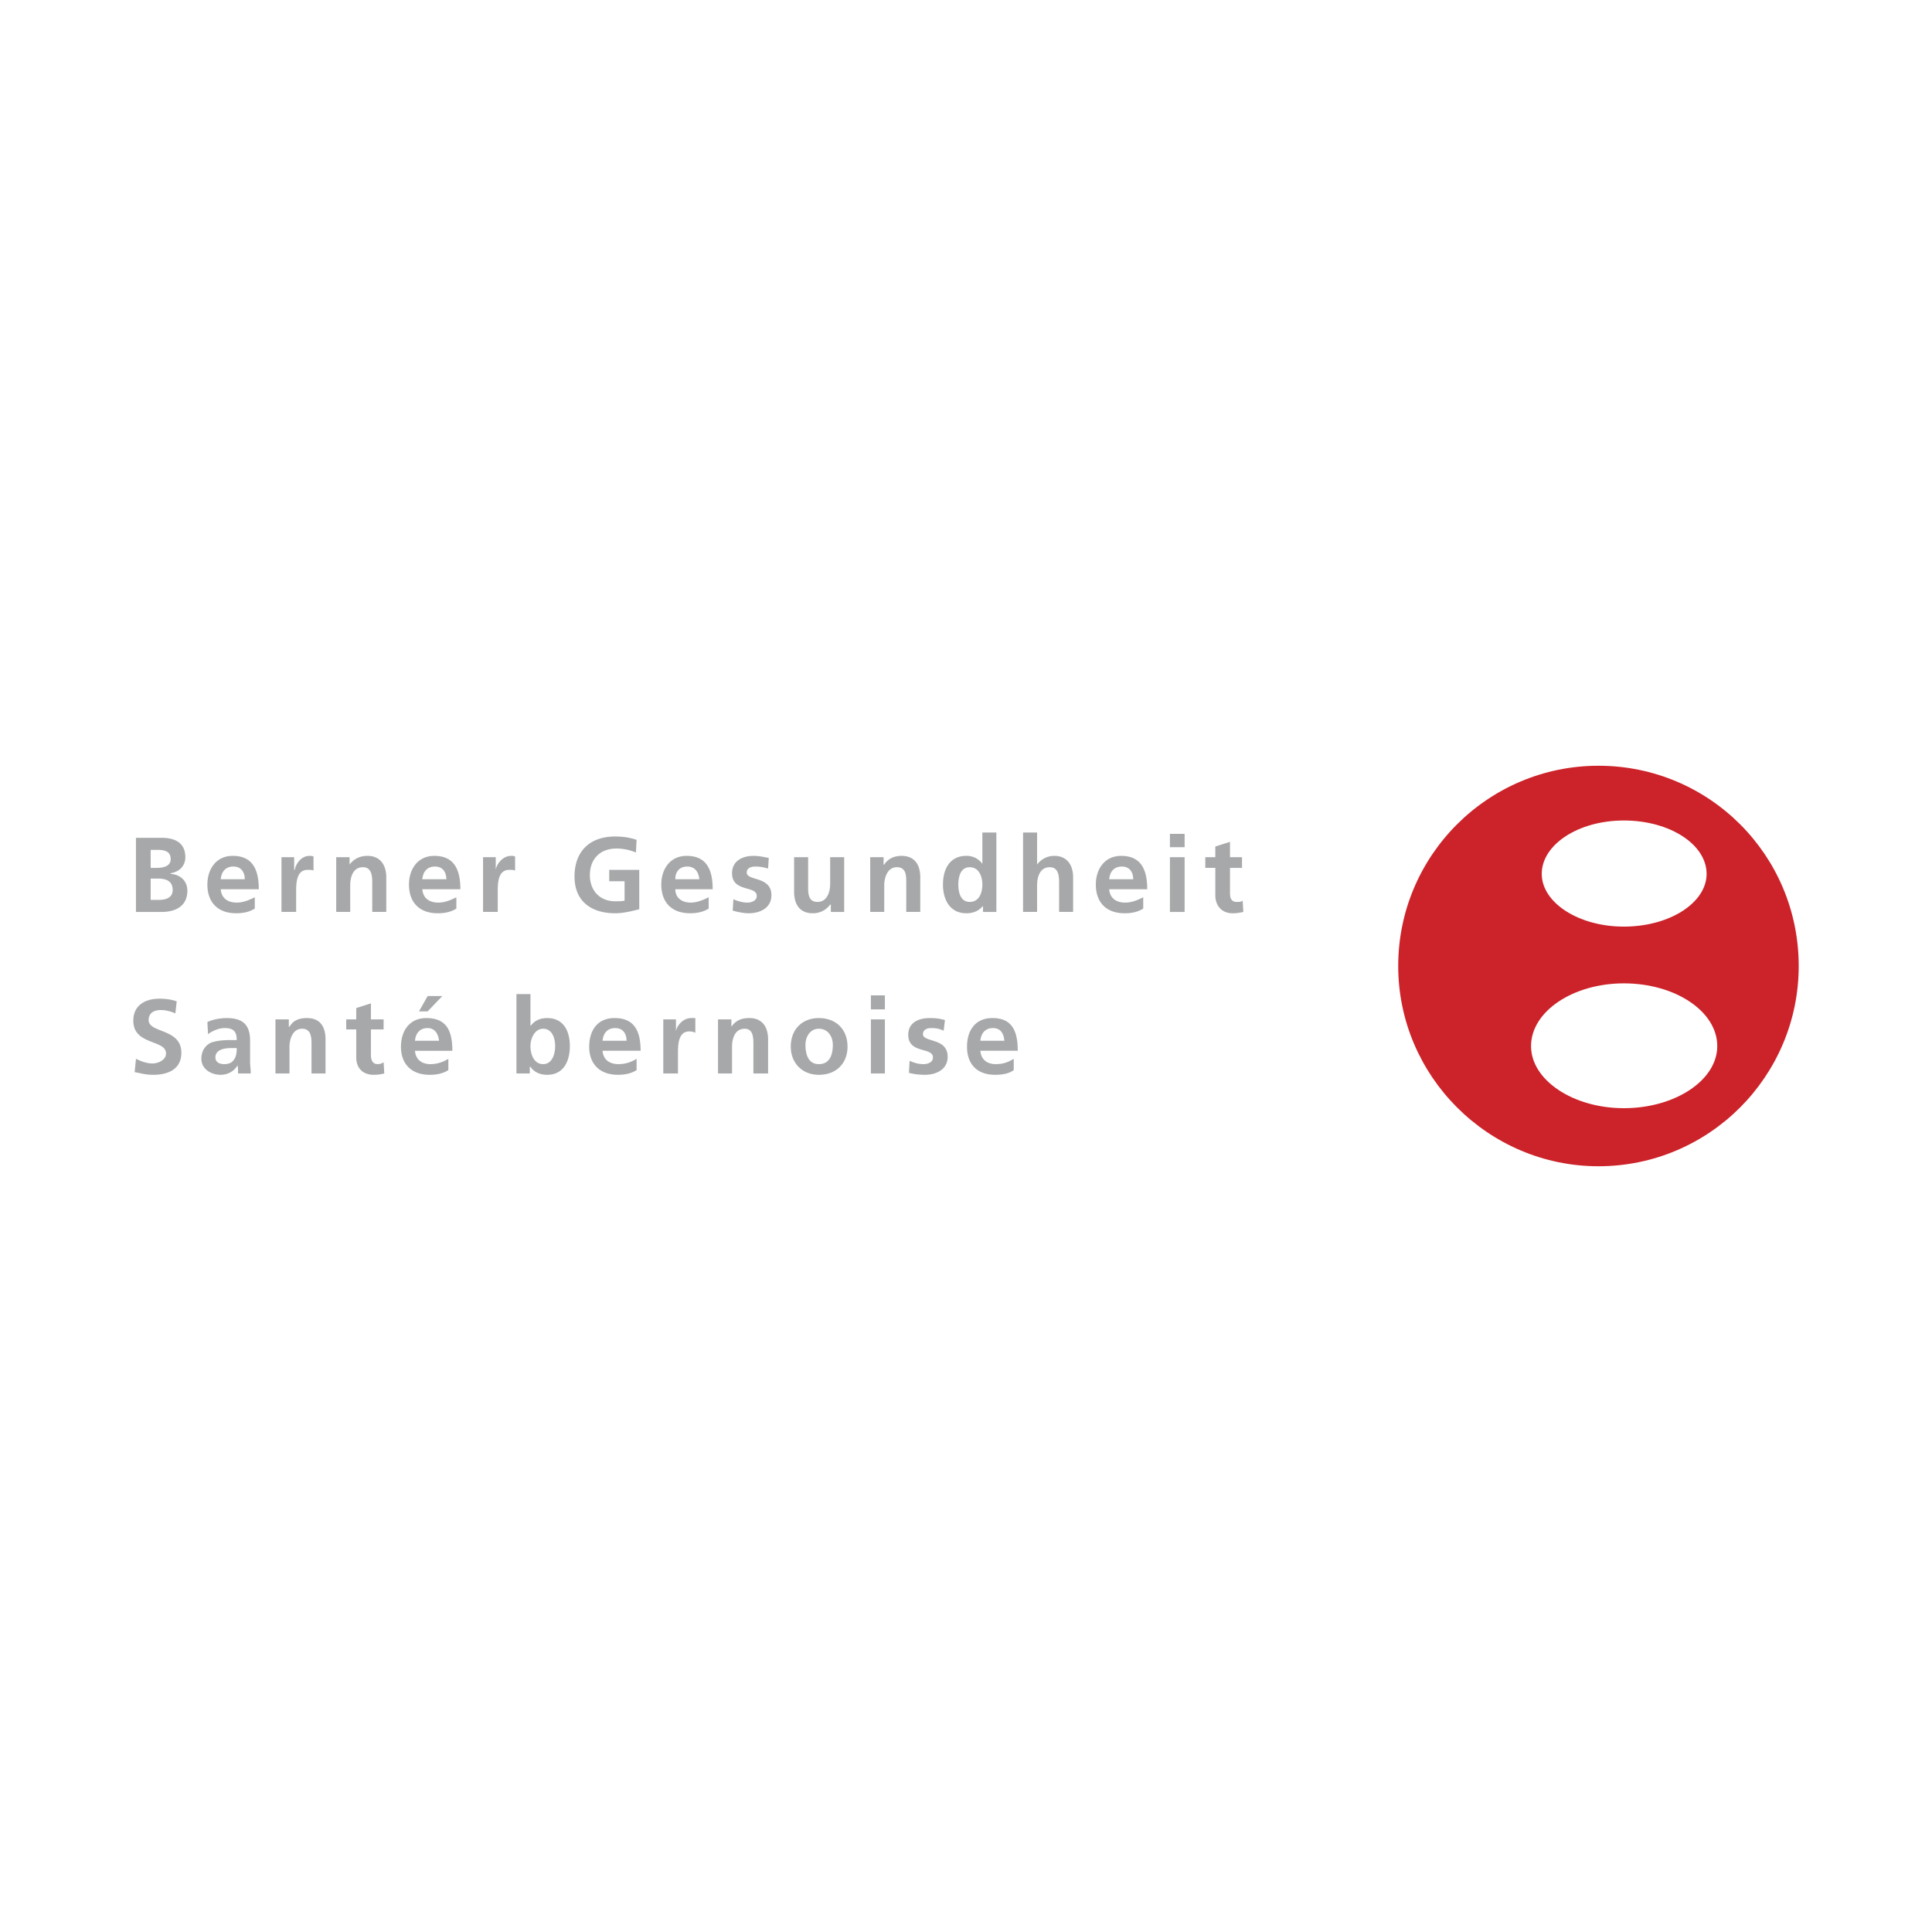 <?xml version="1.0" encoding="UTF-8"?> <svg xmlns="http://www.w3.org/2000/svg" width="2500" height="2500" viewBox="0 0 192.756 192.756"><g fill-rule="evenodd" clip-rule="evenodd"><path fill="#fff" d="M0 0h192.756v192.756H0V0z"></path><path d="M159.479 76.399c-10.988 0-19.979 8.924-19.979 19.979 0 10.989 8.99 19.979 19.979 19.979 11.055 0 19.979-8.99 19.979-19.979-.001-11.055-8.925-19.979-19.979-19.979zm2.531 5.461c4.594 0 8.258 2.398 8.258 5.327 0 2.864-3.664 5.261-8.258 5.261-4.529 0-8.191-2.397-8.191-5.261-.001-2.929 3.661-5.327 8.191-5.327zm0 28.704c-5.062 0-9.258-2.799-9.258-6.195 0-3.463 4.195-6.26 9.258-6.26 5.127 0 9.322 2.797 9.322 6.26 0 3.397-4.195 6.195-9.322 6.195z" fill="#cc2229"></path><path d="M15.031 87.654h.731c.733 0 1.466.2 1.466 1.132 0 .866-.799.999-1.466.999h-.731v-2.131zm0-2.864h.599c.666 0 1.399.067 1.399.933 0 .732-.799.866-1.399.866h-.599V84.79zm-1.466 6.194h2.597c.866 0 2.53-.267 2.53-2.131 0-.932-.666-1.598-1.665-1.665v-.066c.866-.134 1.465-.733 1.465-1.599 0-1.665-1.398-1.932-2.331-1.932h-2.597v7.393h.001zM22.023 87.72c.066-.732.466-1.265 1.266-1.265.799 0 1.133.599 1.133 1.265h-2.399zm3.396 1.799c-.532.266-1.132.532-1.797.532-.933 0-1.532-.466-1.599-1.332h3.796c0-1.932-.599-3.33-2.597-3.33-1.665 0-2.531 1.332-2.531 2.863 0 1.798 1.065 2.863 2.864 2.863.732 0 1.332-.133 1.864-.466v-1.13zM28.083 85.523h1.266v1.265h.066c.067-.533.6-1.398 1.465-1.398.133 0 .266 0 .399.066v1.398c-.133-.067-.333-.067-.599-.067-1.132 0-1.132 1.399-1.132 2.198v1.998h-1.465v-5.46zM33.544 85.523h1.332v.732c.466-.599 1.066-.865 1.799-.865 1.265 0 1.864.932 1.864 2.13v3.463H37.14v-2.93c0-.667-.066-1.531-.932-1.531-1.066 0-1.266 1.131-1.266 1.797v2.664h-1.398v-5.46zM44.533 87.72c0-.666-.333-1.265-1.132-1.265-.799 0-1.199.533-1.265 1.265h2.397zm.999 2.931c-.533.333-1.132.466-1.865.466-1.798 0-2.864-1.065-2.864-2.863 0-1.532.866-2.863 2.531-2.863 1.998 0 2.597 1.398 2.597 3.33h-3.796c.066.866.666 1.332 1.598 1.332.666 0 1.265-.266 1.798-.532v1.13h.001zM48.195 85.523h1.265v1.265c.067-.533.667-1.398 1.532-1.398.133 0 .266 0 .399.066v1.398c-.134-.067-.333-.067-.6-.067-1.132 0-1.132 1.399-1.132 2.198v1.998h-1.465v-5.46h.001zM63.446 85.057a5.003 5.003 0 0 0-1.931-.399c-1.731 0-2.664 1.132-2.664 2.664 0 1.465.933 2.598 2.53 2.598.4 0 .732 0 .933-.067V87.92h-1.532v-1.132h2.997v3.929c-.799.2-1.598.399-2.397.399-2.397 0-4.062-1.198-4.062-3.663 0-2.531 1.532-3.996 4.062-3.996.866 0 1.532.133 2.131.333l-.067 1.267zM67.375 87.72c0-.732.399-1.265 1.199-1.265.799 0 1.132.599 1.198 1.265h-2.397zm3.33 1.799c-.532.266-1.132.532-1.797.532-.866 0-1.532-.466-1.532-1.332h3.729c0-1.932-.599-3.33-2.597-3.33-1.665 0-2.53 1.332-2.53 2.863 0 1.798 1.065 2.863 2.863 2.863.732 0 1.332-.133 1.864-.466v-1.13zM76.632 86.655c-.467-.132-.799-.2-1.265-.2-.4 0-.866.133-.866.599 0 .866 2.464.333 2.464 2.265 0 1.266-1.132 1.798-2.264 1.798-.533 0-1.132-.133-1.598-.266l.066-1.131c.466.199.933.332 1.398.332.333 0 .933-.133.933-.666 0-1.066-2.464-.333-2.464-2.264 0-1.199.999-1.731 2.131-1.731.666 0 1.065.133 1.532.2l-.067 1.064zM84.224 90.984h-1.332v-.733h-.066a2.113 2.113 0 0 1-1.732.866c-1.332 0-1.865-.933-1.865-2.131v-3.463h1.399v2.93c0 .666 0 1.532.932 1.532.999 0 1.266-1.065 1.266-1.798v-2.664h1.398v5.461zM86.822 85.523h1.332v.732h.066c.399-.599.999-.865 1.731-.865 1.332 0 1.865.932 1.865 2.13v3.463h-1.398v-2.93c0-.667 0-1.531-.933-1.531-.999 0-1.265 1.131-1.265 1.797v2.664h-1.398v-5.46zM95.612 88.253c0-.733.2-1.731 1.132-1.731.934 0 1.266.932 1.266 1.731 0 .732-.266 1.731-1.266 1.731-.932.001-1.132-.998-1.132-1.731zm2.464 2.731h1.332v-7.925H98.01v3.13a1.9 1.9 0 0 0-1.599-.799c-1.665 0-2.331 1.332-2.331 2.863 0 1.466.666 2.863 2.331 2.863.665 0 1.198-.199 1.665-.733v.601zM102.072 83.059h1.398v3.196c.4-.533 1-.865 1.73-.865 1.266 0 1.865.932 1.865 2.13v3.463h-1.398v-2.93c0-.667-.066-1.531-.932-1.531-1.066 0-1.266 1.131-1.266 1.797v2.664h-1.398v-7.924h.001zM113.061 87.72c0-.666-.334-1.265-1.133-1.265s-1.197.533-1.264 1.265h2.397zm.998 2.931c-.531.333-1.131.466-1.863.466-1.799 0-2.865-1.065-2.865-2.863 0-1.532.867-2.863 2.531-2.863 1.998 0 2.598 1.398 2.598 3.33h-3.795c.066.866.666 1.332 1.598 1.332.666 0 1.266-.266 1.797-.532v1.13h-.001zM116.723 85.523h1.467v5.461h-1.467v-5.461zm0-2.331h1.467v1.332h-1.467v-1.332zM121.252 86.588h-1v-1.065h1v-1.065l1.465-.466v1.532h1.199v1.065h-1.199v2.531c0 .466.133.866.666.866.199 0 .467 0 .6-.133l.066 1.132c-.334.066-.6.133-1.064.133-1.066 0-1.732-.733-1.732-1.798v-2.732h-.001zM17.495 101.105c-.466-.199-.933-.332-1.465-.332s-1.199.199-1.199 1c0 1.332 3.263.799 3.263 3.262 0 1.6-1.265 2.197-2.797 2.197-.799 0-1.132-.133-1.864-.266l.133-1.332c.533.268 1.065.467 1.665.467.532 0 1.332-.334 1.332-1 0-1.398-3.263-.799-3.263-3.264 0-1.598 1.265-2.197 2.597-2.197.6 0 1.199.068 1.731.268l-.133 1.197zM21.49 105.502c0-.799.933-.934 1.532-.934h.6c0 .467-.066.867-.267 1.133-.2.334-.533.467-.999.467-.466 0-.866-.199-.866-.666zm-.733-2.33c.466-.334 1.065-.6 1.665-.6.866 0 1.199.332 1.199 1.197h-.733c-.599 0-1.332.066-1.864.268-.533.266-.933.799-.933 1.598 0 1 .933 1.598 1.931 1.598.666 0 1.332-.332 1.665-.932.066.133.066.533.066.799h1.266c0-.398-.067-.799-.067-1.197v-2.066c0-1.598-.732-2.264-2.331-2.264-.6 0-1.399.133-1.932.4l.068 1.199zM27.484 101.705h1.332v.732h.066c.399-.664.999-.865 1.731-.865 1.332 0 1.865.865 1.865 2.131v3.396H31.08v-2.863c0-.666 0-1.598-.933-1.598-.999 0-1.266 1.131-1.266 1.797v2.664h-1.398v-5.394h.001zM35.542 102.705h-1v-1h1v-1.131l1.465-.467v1.598h1.265v1h-1.265v2.531c0 .465.133.932.666.932.2 0 .466-.066.599-.199l.067 1.131c-.267.066-.6.133-1.065.133-1.066 0-1.731-.666-1.731-1.73v-2.798h-.001zM42.667 99.375h1.465l-1.465 1.531h-.865l.865-1.531zm1.133 4.461c-.067-.664-.4-1.264-1.133-1.264-.799 0-1.198.533-1.265 1.264H43.8zm.932 2.932c-.533.332-1.132.465-1.865.465-1.798 0-2.864-1.064-2.864-2.797 0-1.598.866-2.863 2.531-2.863 2.064 0 2.597 1.332 2.597 3.264h-3.729c.066.865.666 1.332 1.531 1.332.666 0 1.266-.199 1.798-.533v1.132h.001zM52.924 104.369c0-.732.4-1.73 1.265-1.73.933 0 1.199.998 1.199 1.73s-.267 1.799-1.199 1.799-1.265-.998-1.265-1.799zm-1.399 2.731h1.332v-.666h.067c.4.6 1.065.799 1.665.799 1.665 0 2.265-1.396 2.265-2.863 0-1.465-.6-2.797-2.265-2.797-.732 0-1.265.266-1.665.801v-3.197h-1.399v7.923zM60.116 103.836c.066-.73.466-1.264 1.265-1.264.8 0 1.132.6 1.132 1.264h-2.397zm3.397 1.799a3.34 3.34 0 0 1-1.798.533c-.933 0-1.532-.467-1.598-1.332h3.796c0-1.932-.599-3.264-2.597-3.264-1.732 0-2.531 1.266-2.531 2.863 0 1.732 1.065 2.797 2.864 2.797.732 0 1.332-.133 1.865-.465v-1.132h-.001zM66.176 101.705h1.266v1.199c.066-.531.666-1.332 1.532-1.332h.399v1.465a1.337 1.337 0 0 0-.599-.133c-1.132 0-1.132 1.398-1.132 2.197v1.998h-1.466v-5.394zM71.637 101.705h1.332v.732c.466-.664 1.065-.865 1.798-.865 1.265 0 1.865.865 1.865 2.131v3.396h-1.465v-2.863c0-.666 0-1.598-.866-1.598-1.065 0-1.266 1.131-1.266 1.797v2.664h-1.398v-5.394zM80.361 104.236c0-.799.466-1.598 1.332-1.598.932 0 1.399.799 1.399 1.598 0 .934-.267 1.932-1.399 1.932-1.065 0-1.332-.998-1.332-1.932zm-1.465.2c0 1.533 1.065 2.797 2.797 2.797 1.865 0 2.864-1.264 2.864-2.797 0-1.797-1.199-2.863-2.864-2.863-1.598-.001-2.797 1.066-2.797 2.863zM86.888 101.705h1.398v5.395h-1.398v-5.395zm0-2.396h1.398v1.398h-1.398v-1.398zM94.147 102.838c-.399-.199-.732-.266-1.265-.266-.333 0-.799.133-.799.6 0 .865 2.464.332 2.464 2.264 0 1.266-1.132 1.797-2.265 1.797-.533 0-1.132-.066-1.598-.199l.066-1.197c.466.199.866.332 1.398.332.333 0 .933-.133.933-.666 0-1.066-2.464-.332-2.464-2.264 0-1.199.999-1.666 2.131-1.666.666 0 1.065.066 1.531.201l-.132 1.064zM97.811 103.836c.066-.73.465-1.264 1.266-1.264.799 0 1.064.6 1.131 1.264h-2.397zm3.33 1.799c-.533.334-1.066.533-1.799.533-.865 0-1.465-.467-1.531-1.332h3.729c0-1.932-.533-3.264-2.531-3.264-1.73 0-2.53 1.266-2.53 2.863 0 1.732.999 2.797 2.797 2.797.799 0 1.398-.133 1.865-.465v-1.132z" fill="#a6a8aa"></path></g></svg> 